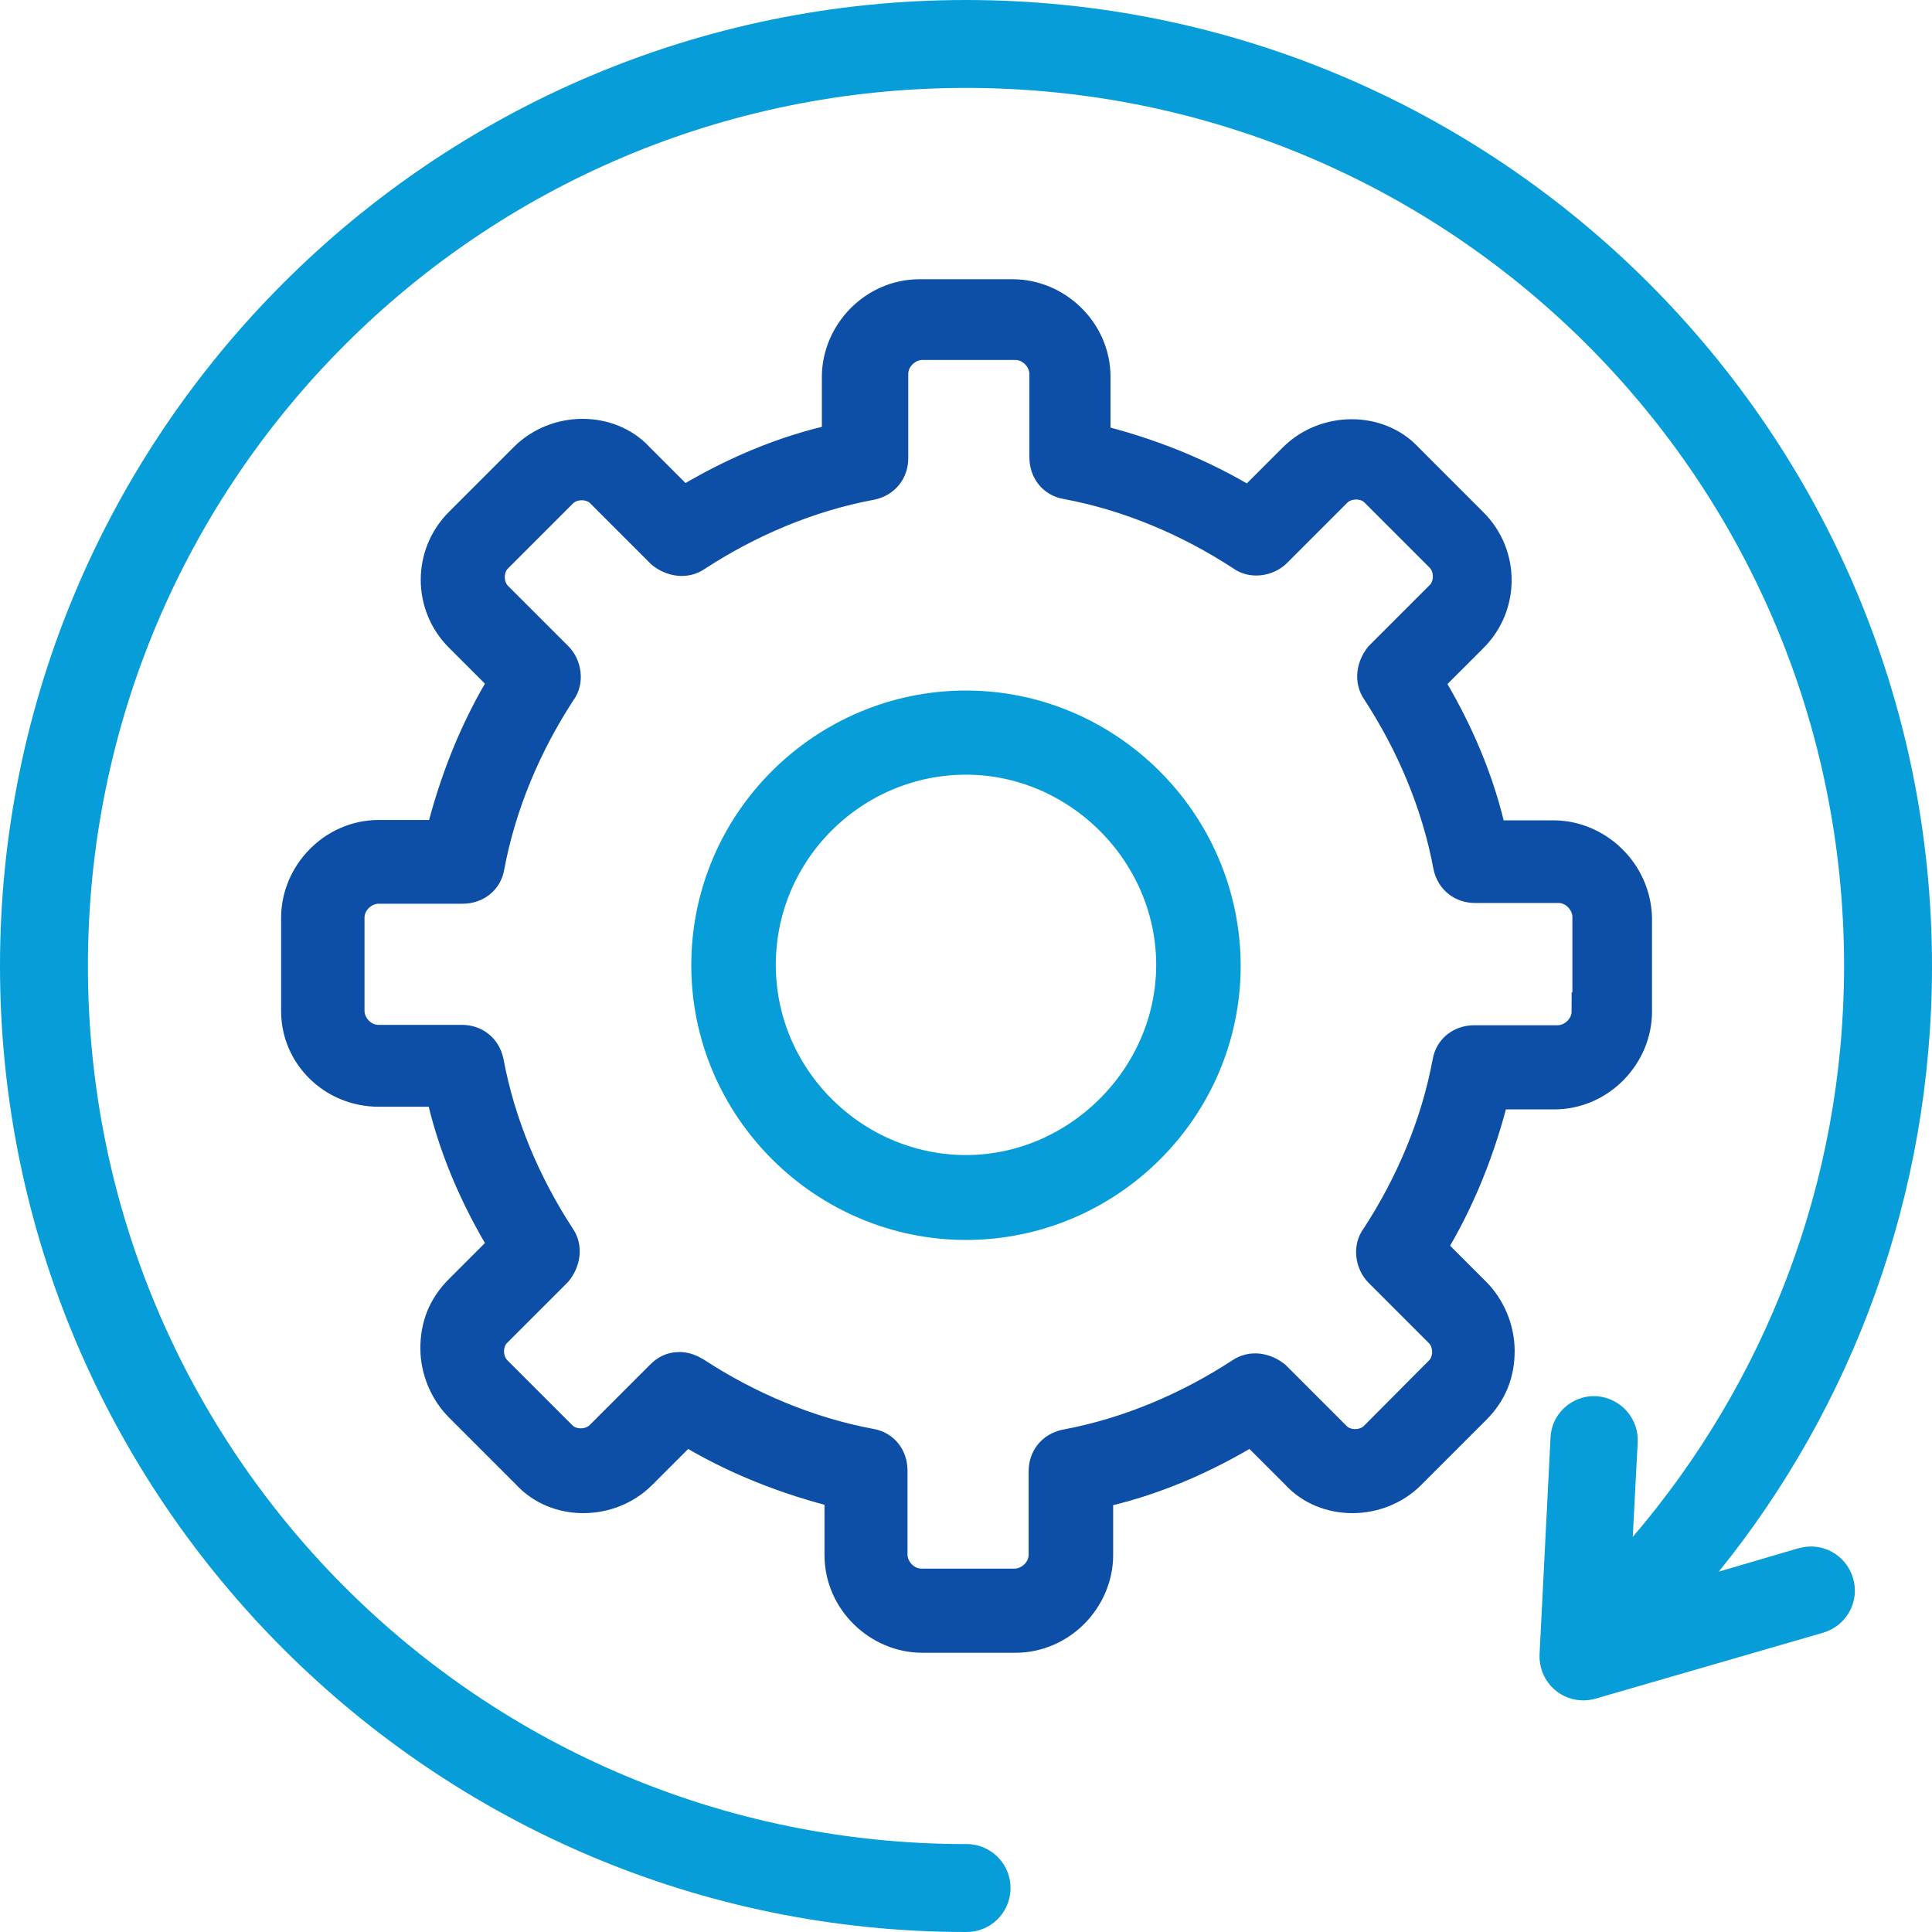 <?xml version="1.0" encoding="utf-8"?>
<!-- Generator: Adobe Illustrator 25.3.1, SVG Export Plug-In . SVG Version: 6.00 Build 0)  -->
<svg version="1.1" id="Capa_2_1_" xmlns="http://www.w3.org/2000/svg" xmlns:xlink="http://www.w3.org/1999/xlink" x="0px" y="0px"
	 width="512px" height="512px" viewBox="0 0 512 512" enable-background="new 0 0 512 512" xml:space="preserve">
<g>
	<path fill="#079DD9" stroke="#079DD9" stroke-width="10" stroke-miterlimit="10" d="M256,188c-37,0-67.8,30.1-67.8,67.8
		c0,37.5,30.8,67.8,67.8,67.8c37,0,67.8-30.1,67.8-67.8C323.6,218.1,292.8,188,256,188z M256,311.1c-30.1,0-55.4-24.7-55.4-55.4
		c0-30.8,25.2-55.4,55.4-55.4s55.4,25.2,55.4,55.4S286.1,311.1,256,311.1z"/>
	<path fill="#0D4FA6" stroke="#0D4FA6" stroke-width="10" stroke-miterlimit="10" d="M411.7,222.4h-17.2
		c-3.1-14.8-9.2-28.9-17.2-41.9l12.3-12.3c8-8,8-20.9,0-28.9l-17.2-17.2c-7.3-8-20.9-8-28.9,0l-12.3,12.3
		c-12.9-8-27.1-13.6-41.9-17.2V99.9c0-11.7-9.9-20.9-20.9-20.9h-24.7c-11.7,0-20.9,9.9-20.9,20.9v17.2c-14.8,3.1-28.9,9.2-41.9,17.2
		l-12.3-12.3c-7.3-8-20.9-8-28.9,0l-17.2,17.2c-8,8-8,20.9,0,28.9l12.3,12.3c-8,12.9-13.6,27.1-17.2,41.9h-17.2
		c-11.7,0-20.9,9.9-20.9,20.9V268c0,11.1,9.2,20.3,20.9,20.3h17.2c3.1,14.8,9.2,28.9,17.2,41.9l-12.3,12.3
		c-4.3,4.3-6.1,9.2-6.1,14.8s2.4,11.1,6.1,14.8l17.9,17.9c7.3,8,20.9,8,28.9,0l12.3-12.3c12.9,8,27.1,13.6,41.9,17.2v17.2
		c0,11.7,9.9,20.9,20.9,20.9h24.7c11.7,0,20.9-9.9,20.9-20.9v-17.2c14.8-3.1,28.9-9.2,41.9-17.2l12.3,12.3c7.3,8,20.9,8,28.9,0
		l17.2-17.2c4.3-4.3,6.1-9.2,6.1-14.8s-2.4-11.1-6.1-14.8l-12.3-12.3c8-12.9,13.6-27.1,17.2-41.9h16.7c11.7,0,20.9-9.9,20.9-20.9
		v-24.7C432.6,231.6,422.7,222.4,411.7,222.4z M421.5,268c0,4.9-4.3,8.7-8.7,8.7h-22.1c-3.1,0-5.6,1.9-6.1,4.9
		c-3.1,16.7-9.9,32.7-19.1,46.8c-1.9,2.4-1.2,6.1,0.7,8l16,16c3.1,3.1,3.1,8.7,0,11.7L365,381.4c-3.1,3.1-8.7,3.1-11.7,0l-16-16
		c-2.4-1.9-5.6-2.4-8-0.7c-14.1,9.2-30.1,16-46.8,19.1c-3.1,0.7-4.9,3.1-4.9,6.1v22.1c0,4.9-4.3,8.7-8.7,8.7h-24.7
		c-4.9,0-8.7-4.3-8.7-8.7v-22.3c0-3.1-1.9-5.6-4.9-6.1c-16.7-3.1-32.7-9.9-46.8-19.1c-1.2-0.7-2.4-1.2-3.7-1.2
		c-1.9,0-3.1,0.7-4.3,1.9l-16,16c-3.1,3.1-8.7,3.1-11.7,0l-17.2-17.2c-3.1-3.1-3.1-8.7,0-11.7l16-16c1.9-2.4,2.4-5.6,0.7-8
		c-9.2-14.1-16-30.1-19.1-46.8c-0.7-3.1-3.1-4.9-6.1-4.9h-22.1c-4.9,0-8.7-4.3-8.7-8.7v-24.7c0-4.9,4.3-8.7,8.7-8.7h22.3
		c3.1,0,5.6-1.9,6.1-4.9c3.1-16.7,9.9-32.7,19.1-46.8c1.9-2.4,1.2-6.1-0.7-8l-16-16c-3.1-3.1-3.1-8.7,0-11.7l17.2-17.2
		c3.1-3.1,8.7-3.1,11.7,0l16,16c2.4,1.9,5.6,2.4,8,0.7c14.1-9.2,30.1-16,46.8-19.1c3.1-0.7,4.9-3.1,4.9-6.1V99.1
		c0-4.9,4.3-8.7,8.7-8.7h24.7c4.9,0,8.7,4.3,8.7,8.7v22.1c0,3.1,1.9,5.6,4.9,6.1c16.7,3.1,32.7,9.9,46.8,19.1c2.4,1.9,6.1,1.2,8-0.7
		l16-16c3.1-3.1,8.7-3.1,11.7,0l17.2,17.2c3.1,3.1,3.1,8.7,0,11.7l-16,16c-1.9,2.4-2.4,5.6-0.7,8c9.2,14.1,16,30.1,19.1,46.8
		c0.7,3.1,3.1,4.9,6.1,4.9H413c4.9,0,8.7,4.3,8.7,8.7V268H421.5z"/>
</g>
<path fill="#079DD9" d="M256,0C114.8,0,0,114.8,0,256c0,141.2,114.8,256,256,256c6.4,0.1,11.7-5,11.8-11.5c0.1-6.4-5-11.7-11.5-11.8
	c-0.1,0-0.2,0-0.3,0C127.3,488.7,23.3,384.7,23.3,256C23.3,127.3,127.3,23.3,256,23.3S488.7,127.3,488.7,256
	c0,57.8-21.2,110.6-56,151.3l1.3-24.9c0.4-6.4-4.4-11.9-10.9-12.4c-0.5,0-1,0-1.5,0c-5.9,0.5-10.5,5.2-10.7,11.1l-2.9,57.3
	c-0.3,6.4,4.6,11.9,11,12.2c1.2,0.1,2.5-0.1,3.7-0.4l60.4-17.5c6.2-1.8,9.8-8.2,8-14.4c-1.8-6.2-8.2-9.8-14.4-8c0,0-0.1,0-0.1,0
	l-21.1,6.2C490.9,372.7,512,316.7,512,256C512,114.8,397.2,0,256,0z"/>
</svg>
